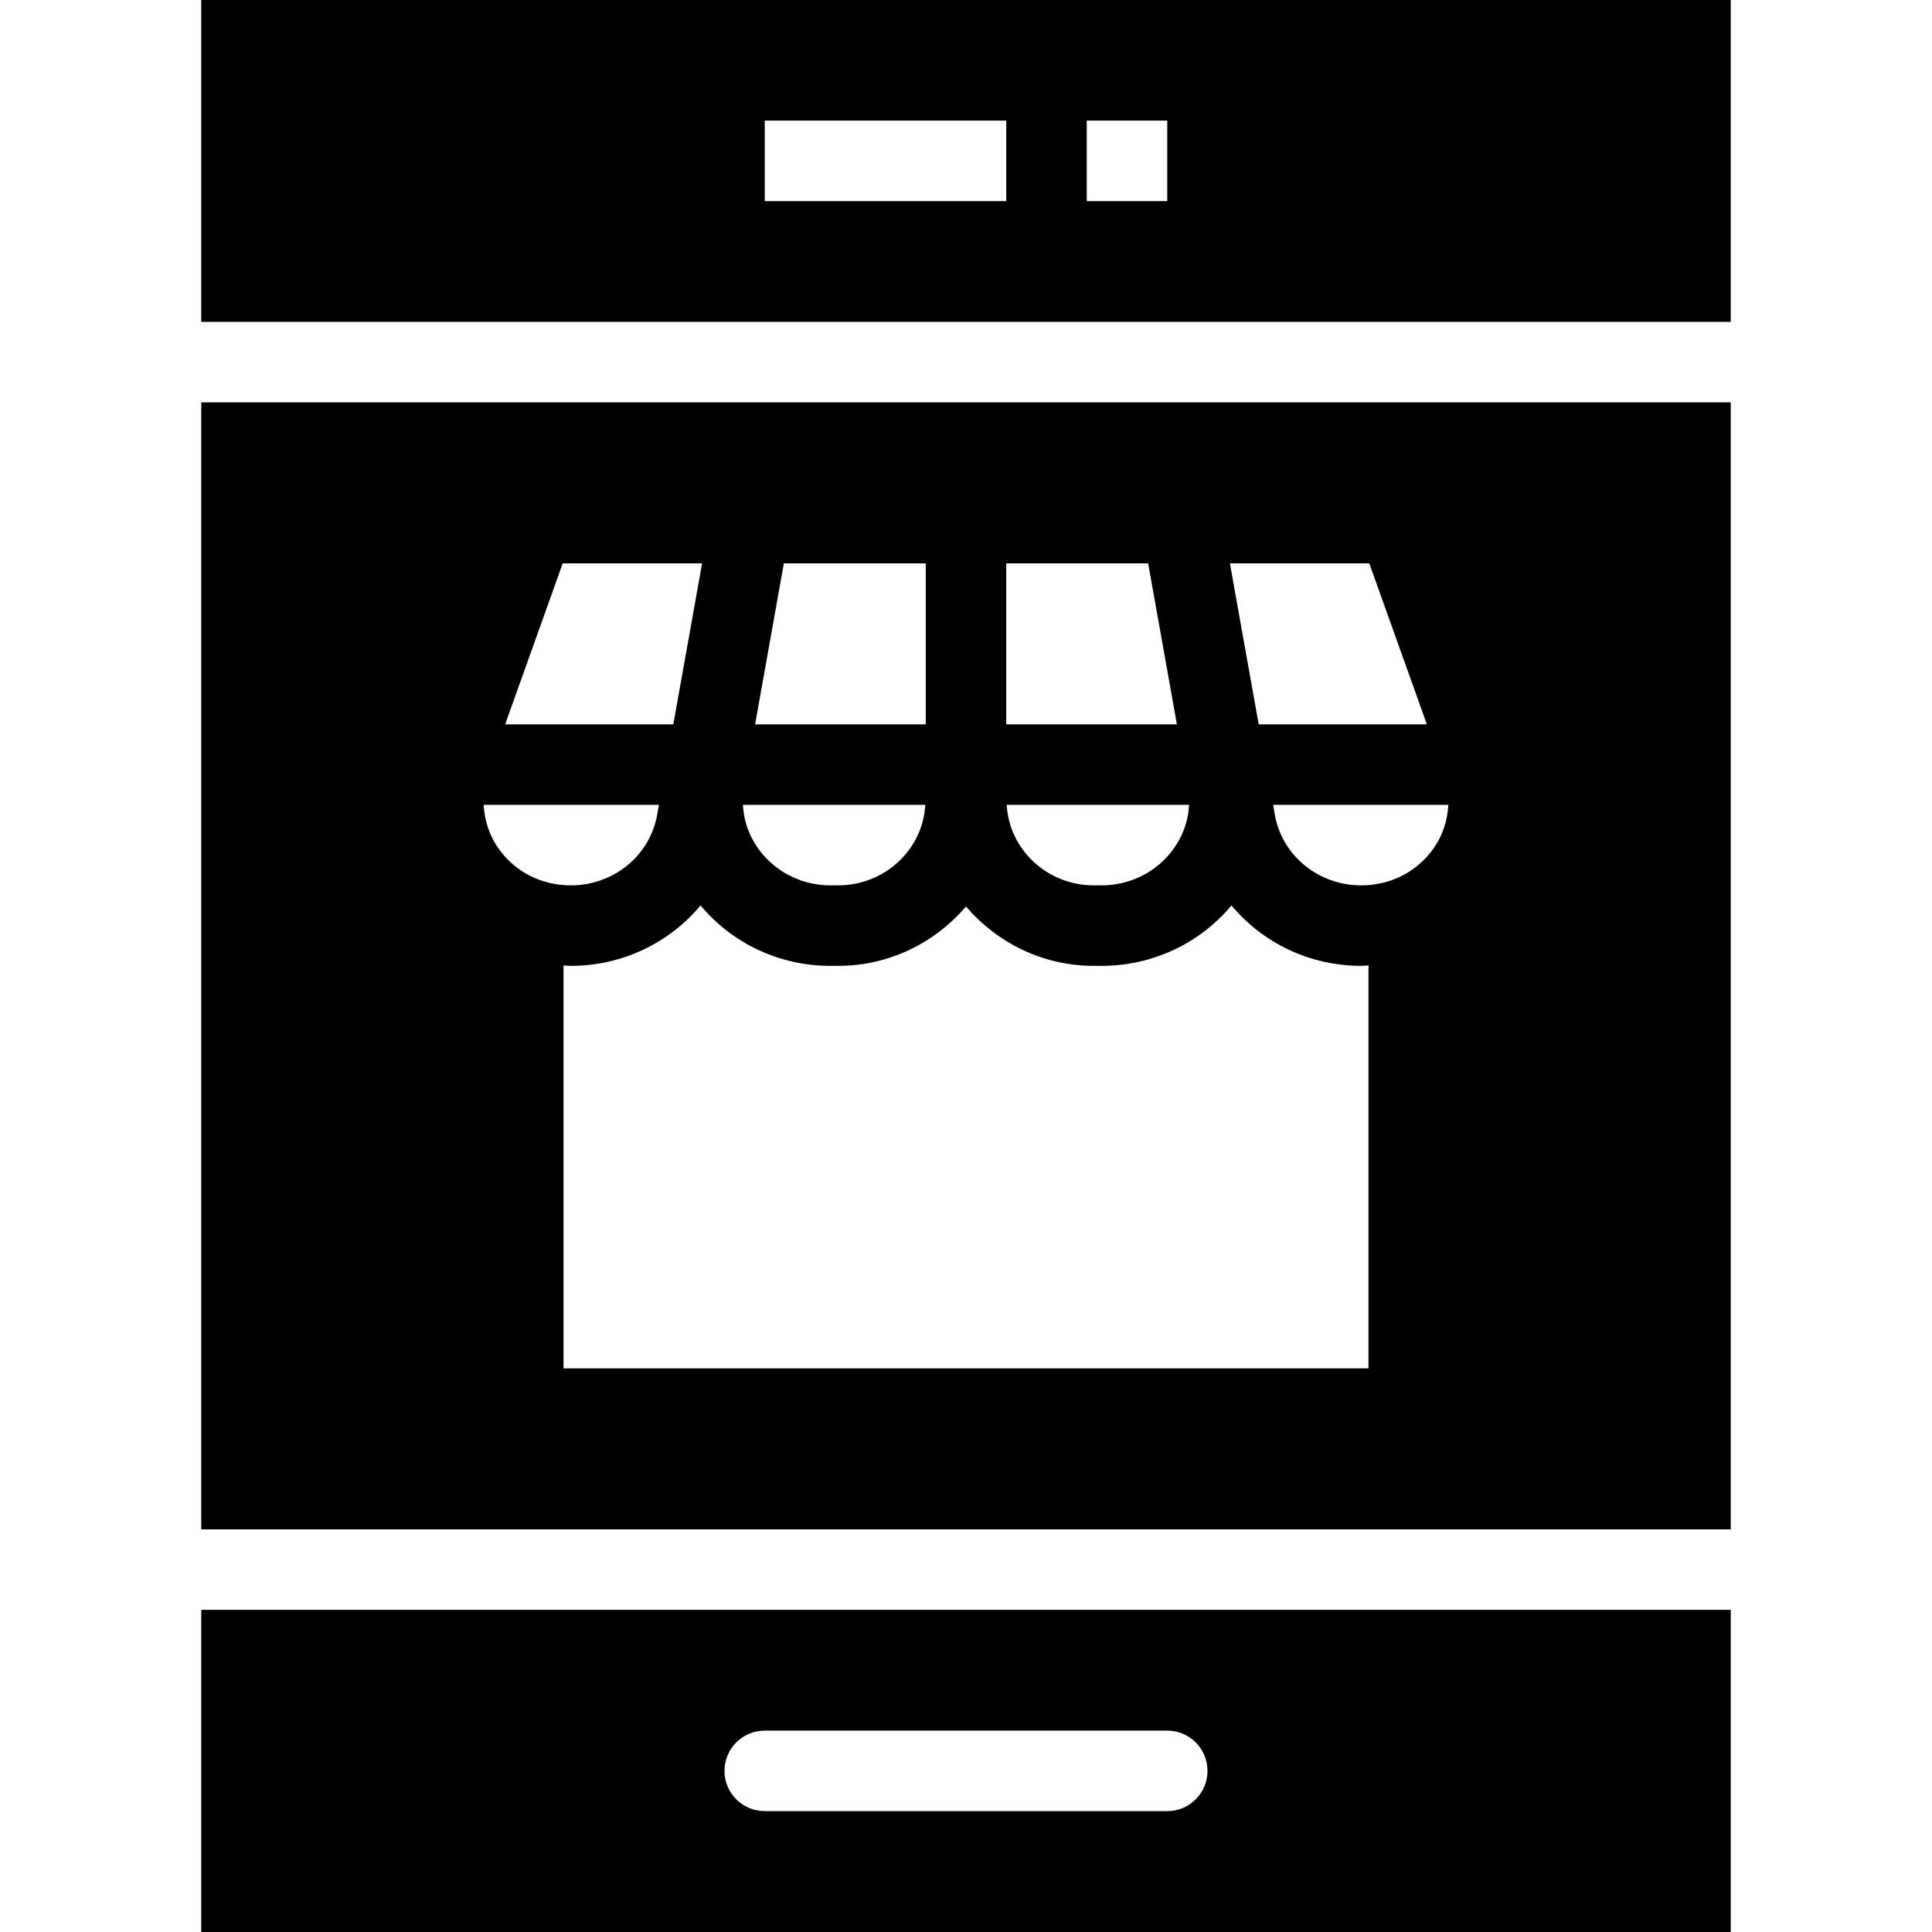 <?xml version="1.0" encoding="iso-8859-1"?>
<!-- Uploaded to: SVG Repo, www.svgrepo.com, Generator: SVG Repo Mixer Tools -->
<svg fill="#000000" height="800px" width="800px" version="1.1" id="Layer_1" xmlns="http://www.w3.org/2000/svg" xmlns:xlink="http://www.w3.org/1999/xlink" 
	 viewBox="0 0 472.615 472.615" xml:space="preserve">
<g>
	<g>
		<path d="M49.231,393.814v78.802h374.154v-78.802H49.231z M285.538,443.044h-98.462c-5.442,0-9.846-4.403-9.846-9.846
			c0-5.442,4.404-9.846,9.846-9.846h98.462c5.442,0,9.846,4.404,9.846,9.846C295.385,438.641,290.98,443.044,285.538,443.044z"/>
	</g>
</g>
<g>
	<g>
		<path d="M49.231,0v78.737h374.154V0H49.231z M246.154,49.198h-59.077V29.506h59.077V49.198z M285.538,49.198h-19.692V29.506
			h19.692V49.198z"/>
	</g>
</g>
<g>
	<g>
		<path d="M49.231,98.429v275.692h374.154V98.429H49.231z M334.961,137.814l14.086,39.385h-41.141l-7.041-39.385H334.961z
			 M246.154,137.814h34.712l7.033,39.385h-41.745V137.814z M290.872,196.891c-0.214,4.351-1.826,8.5-4.757,12
			c-4.096,4.885-10.163,7.692-16.654,7.692h-1.866c-11.439,0-20.726-8.75-21.328-19.692H290.872z M191.75,137.814h34.712v39.385
			h-41.745L191.75,137.814z M226.347,196.891c-0.602,10.942-9.889,19.692-21.328,19.692h-1.866c-6.491,0-12.558-2.807-16.654-7.692
			c-2.93-3.5-4.542-7.649-4.757-12H226.347z M137.654,137.814h34.096l-7.041,39.385h-41.138L137.654,137.814z M121.913,207.516
			c-2.267-3.22-3.395-6.884-3.595-10.625h42.87l-0.438,2.452c-1.779,9.991-10.663,17.241-21.125,17.241
			C132.433,216.583,125.971,213.276,121.913,207.516z M334.769,334.737H137.846v-98.568c0.595,0.025,1.18,0.106,1.779,0.106
			c12.691,0,24.155-5.688,31.749-14.779c0.008,0.009,0.012,0.02,0.02,0.029c7.846,9.375,19.423,14.75,31.76,14.75h1.866
			c12.59,0,23.737-5.716,31.288-14.512c7.551,8.797,18.698,14.512,31.288,14.512h1.866c12.336,0,23.913-5.375,31.76-14.75
			c0.008-0.01,0.012-0.021,0.02-0.029c7.594,9.091,19.058,14.779,31.749,14.779c0.599,0,1.185-0.082,1.779-0.106V334.737z
			 M350.702,207.516c-4.058,5.76-10.52,9.067-17.712,9.067c-10.461,0-19.346-7.25-21.125-17.241l-0.438-2.452h42.87
			C354.096,200.631,352.968,204.297,350.702,207.516z"/>
	</g>
</g>
</svg>
